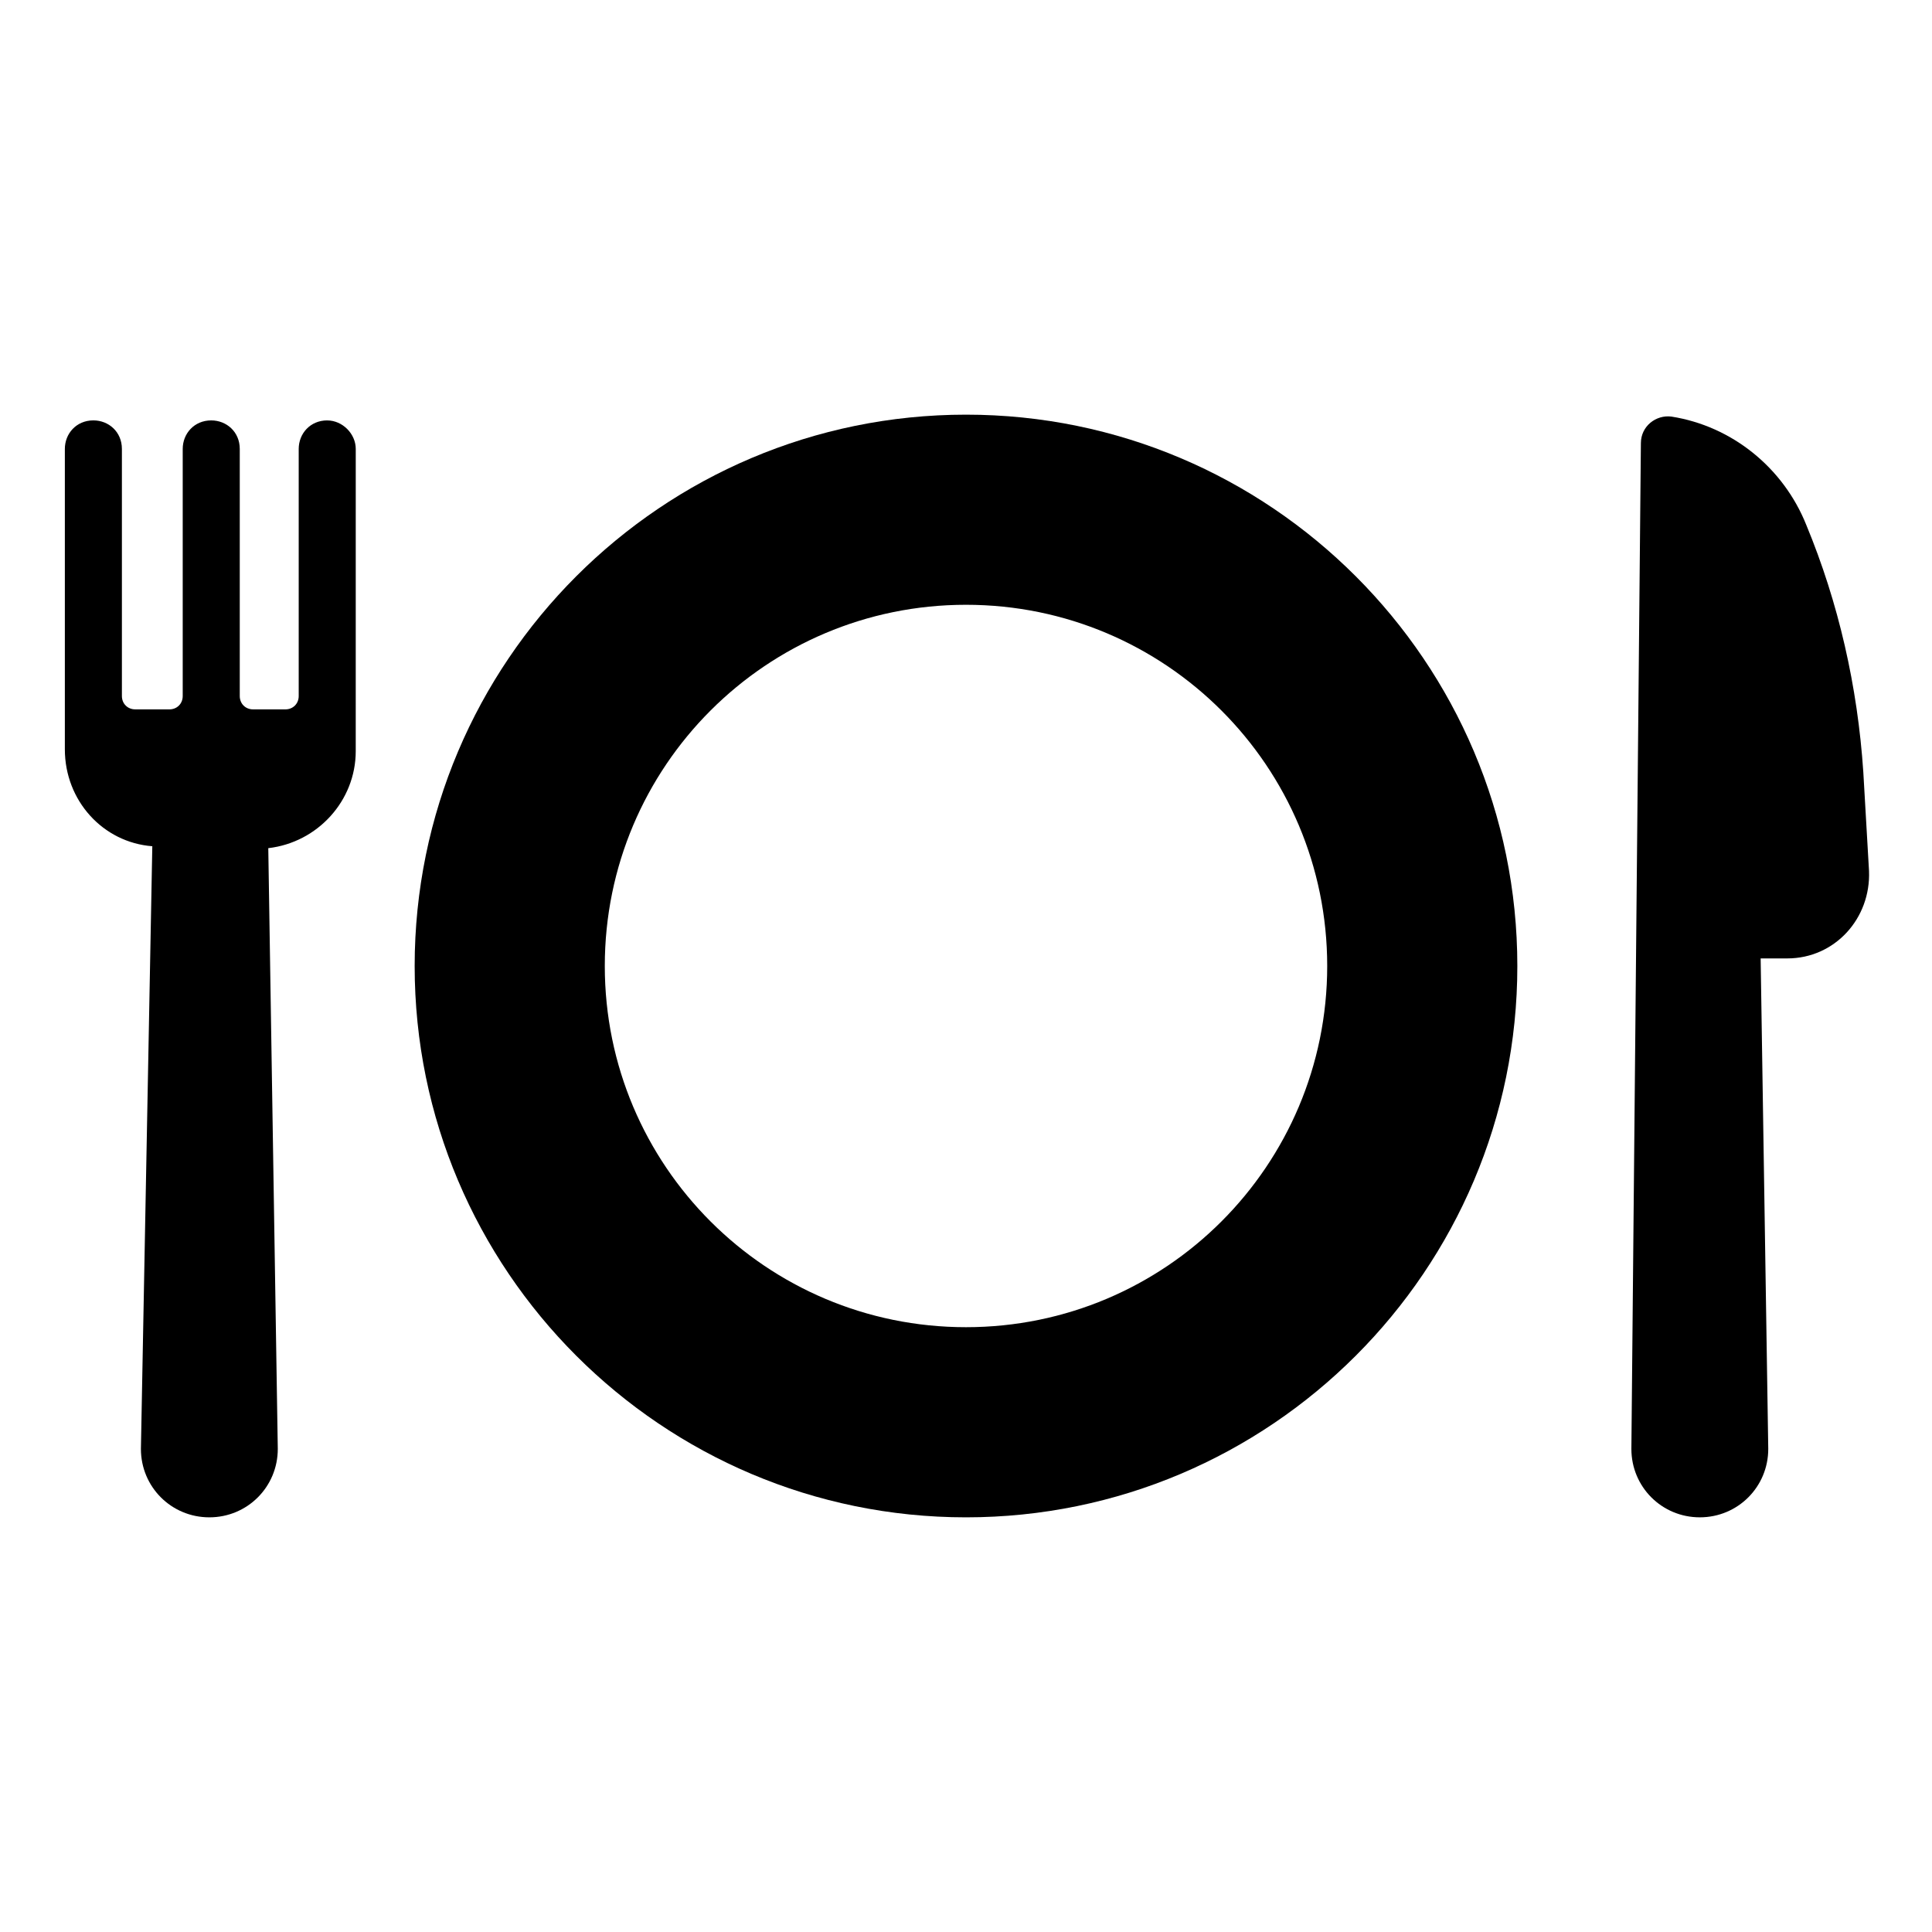 <?xml version="1.0" encoding="UTF-8"?>
<!-- Uploaded to: ICON Repo, www.svgrepo.com, Generator: ICON Repo Mixer Tools -->
<svg fill="#000000" width="800px" height="800px" version="1.1" viewBox="144 144 512 512" xmlns="http://www.w3.org/2000/svg">
 <g>
  <path d="m639.31 374.81-1.512-26.199c-1.512-22.672-6.551-44.84-15.113-65.496-6.047-15.113-19.648-26.199-35.77-28.719-4.031-0.504-8.062 2.519-8.062 7.055l-2.519 266.52c0 10.078 8.062 18.137 18.137 18.137 10.078 0 18.137-8.062 18.137-18.137l-2.016-129.98h7.055c12.594 0.004 22.168-10.578 21.664-23.172z"/>
  <path d="m230.72 255.41c-4.535 0-7.559 3.527-7.559 7.559v65.496c0 2.016-1.512 3.527-3.527 3.527h-8.566c-2.016 0-3.527-1.512-3.527-3.527v-65.496c0-4.535-3.527-7.559-7.559-7.559-4.535 0-7.559 3.527-7.559 7.559v65.496c0 2.016-1.512 3.527-3.527 3.527l-9.062-0.004c-2.016 0-3.527-1.512-3.527-3.527v-65.496c0-4.535-3.527-7.559-7.559-7.559-4.535 0-7.559 3.527-7.559 7.559v79.602c0 13.602 10.078 24.688 23.176 25.695l-3.019 159.71c0 10.078 8.062 18.137 18.137 18.137 10.078 0 18.137-8.062 18.137-18.137l-2.519-159.2c13.098-1.512 23.176-12.594 23.176-25.695l0.004-80.105c0-4.027-3.527-7.555-7.559-7.555z"/>
  <path d="m400 253.89c-80.609 0-146.11 65.496-146.11 146.11s65.496 146.11 146.11 146.11 146.11-65.496 146.11-146.11c-0.004-80.609-65.496-146.11-146.11-146.11zm0 241.83c-52.898 0-95.723-42.824-95.723-95.723s42.824-95.723 95.723-95.723 95.723 42.824 95.723 95.723-42.824 95.723-95.723 95.723z"/>
 </g>
</svg>